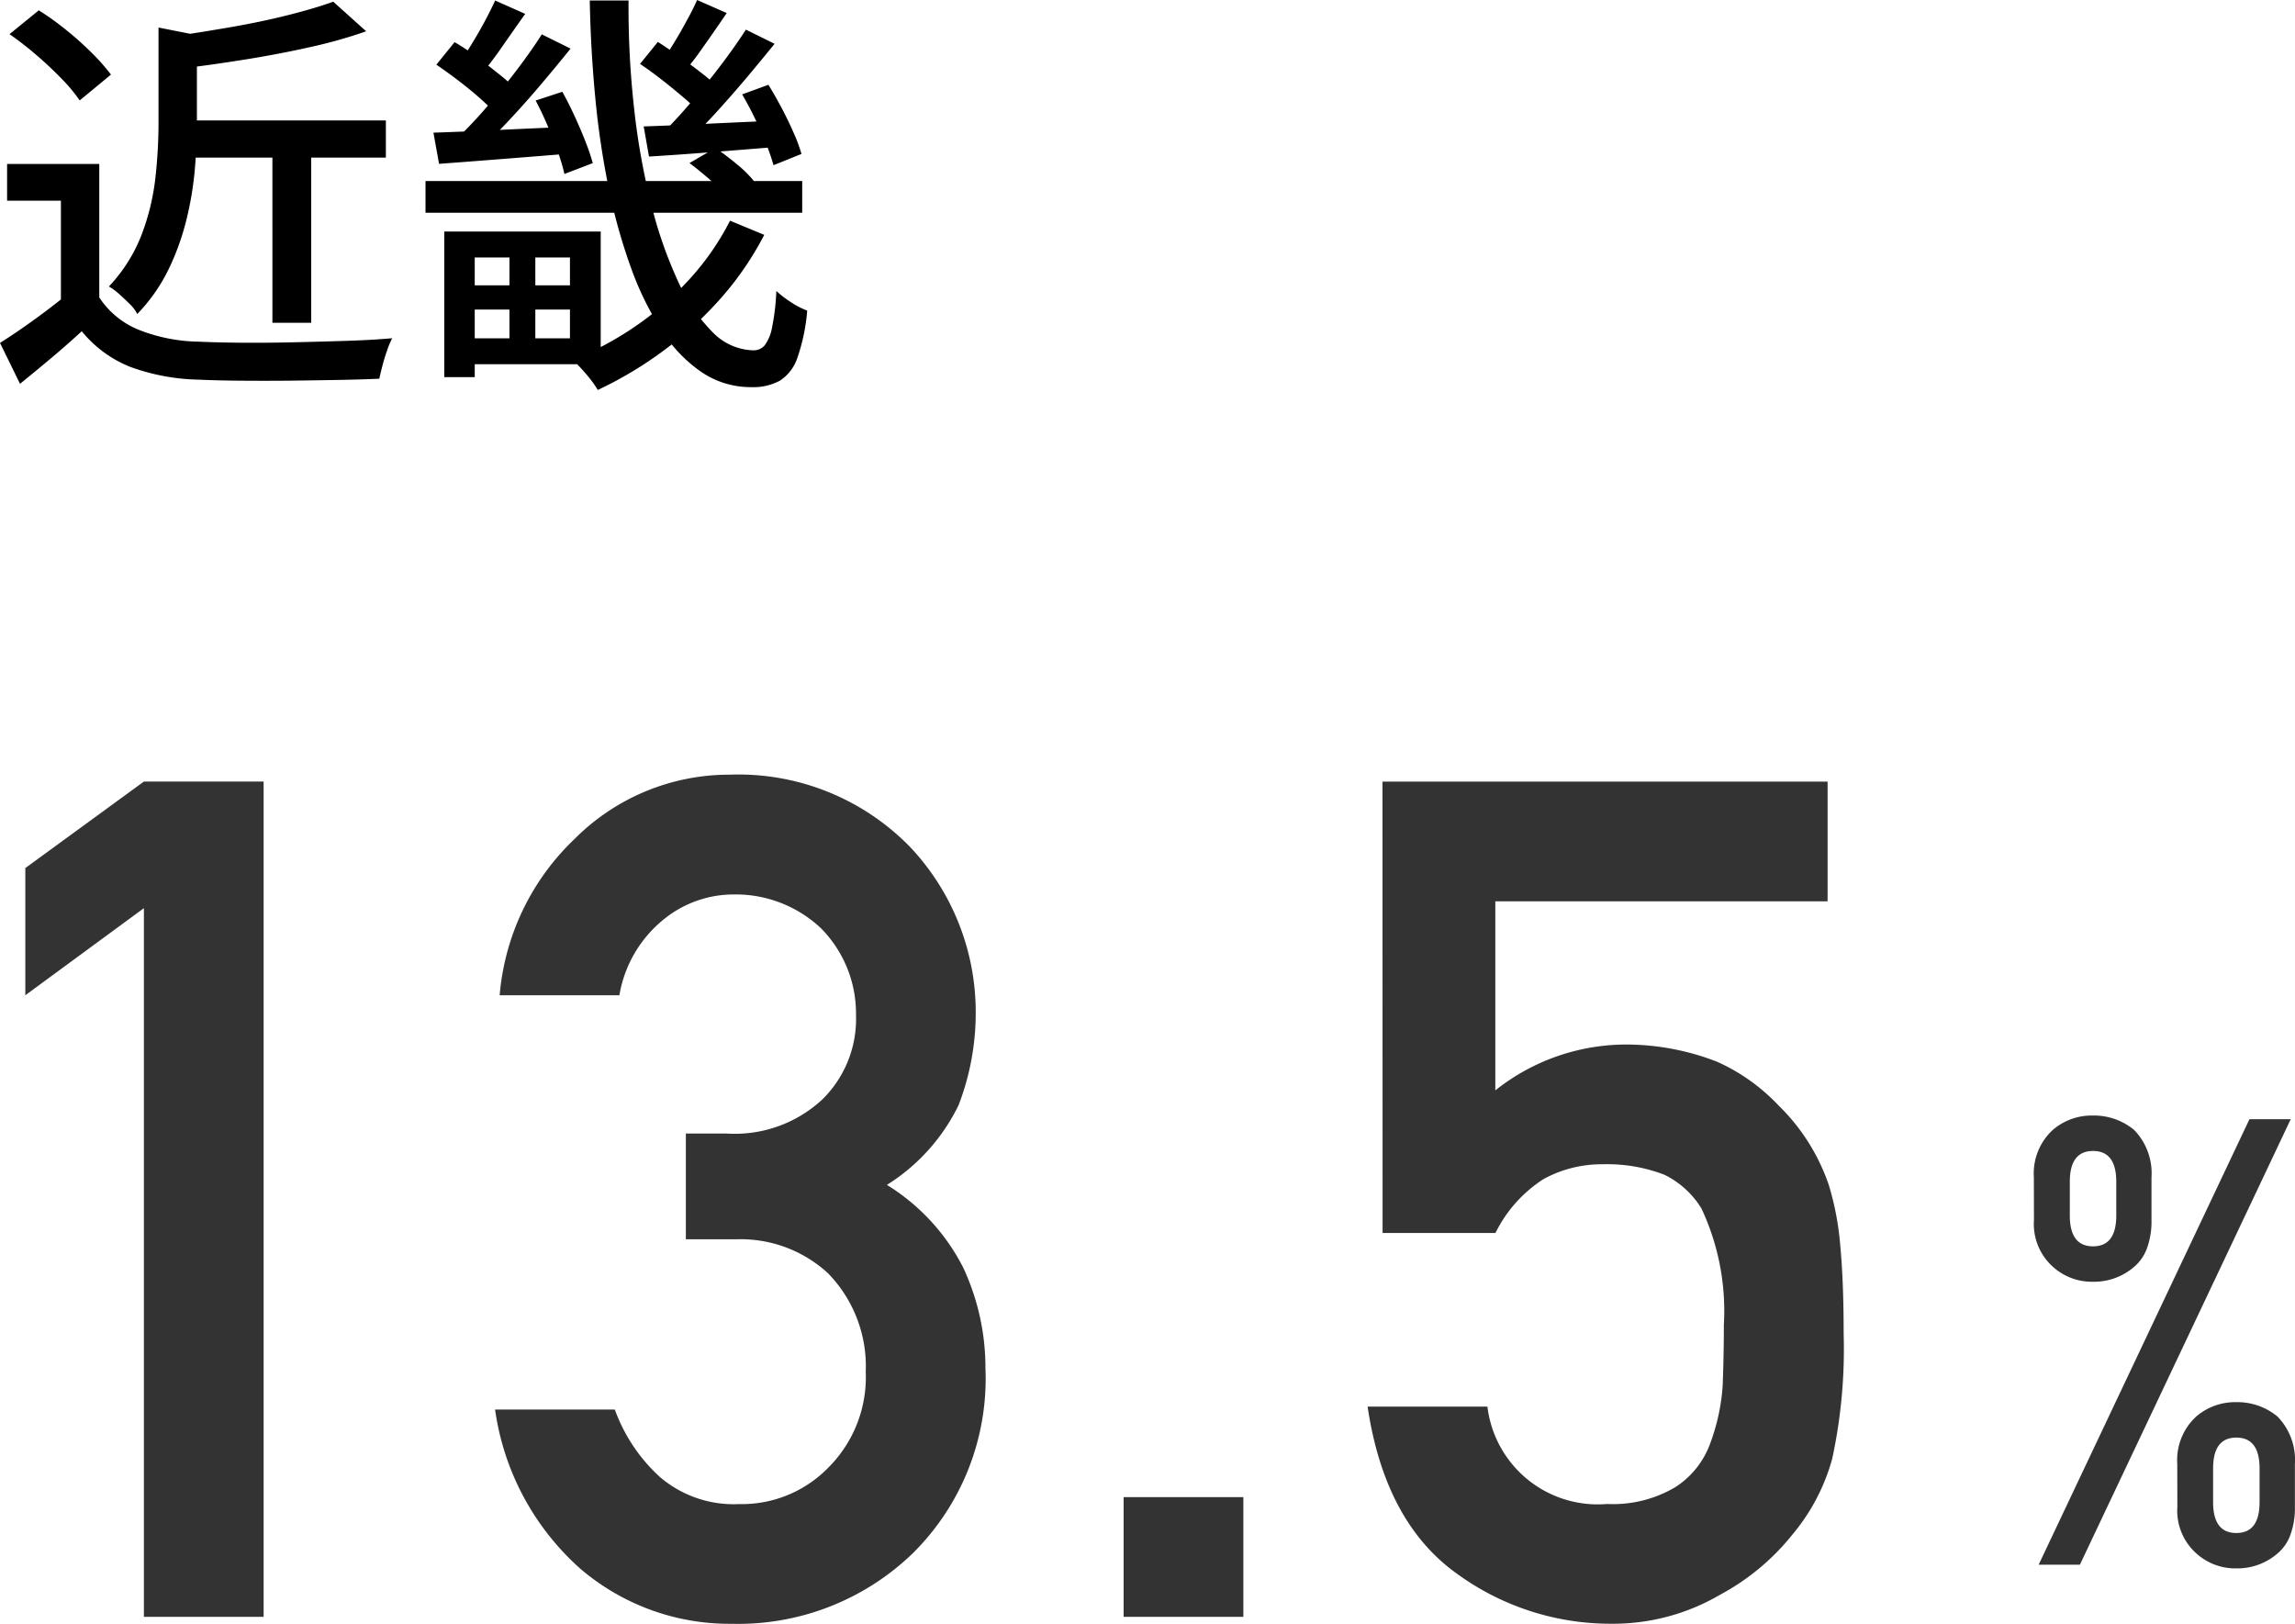 <svg xmlns="http://www.w3.org/2000/svg" width="88.023" height="62.274" viewBox="0 0 88.023 62.274">
  <g id="box06_number05" transform="translate(-1538.524 -5858.499)">
    <path id="パス_3384" data-name="パス 3384" d="M7.36-8.9h7.92v1.424H7.36Zm3.568.624h1.488v7.136H10.928ZM6.56-12.464,8.4-12.1q-.016.192-.368.256v3.088q0,.8-.08,1.736a12.649,12.649,0,0,1-.32,1.92,9.644,9.644,0,0,1-.688,1.912,6.631,6.631,0,0,1-1.2,1.712,1.339,1.339,0,0,0-.28-.376q-.2-.2-.416-.392a2.192,2.192,0,0,0-.392-.288A6.06,6.06,0,0,0,5.912-4.52,8.874,8.874,0,0,0,6.44-6.7a19.167,19.167,0,0,0,.12-2.064Zm6.7-.992,1.264,1.136a18.3,18.3,0,0,1-2.12.6q-1.176.264-2.408.464t-2.4.344a3.759,3.759,0,0,0-.184-.616,3.763,3.763,0,0,0-.28-.6q1.1-.16,2.248-.36t2.16-.456Q12.56-13.2,13.264-13.456ZM4.288-7.232v5.776H2.816V-5.824H.752V-7.232Zm0,5.12A3.278,3.278,0,0,0,5.8-.872a6.5,6.5,0,0,0,2.3.456q.688.032,1.632.04t2-.016q1.056-.024,2.048-.056t1.744-.1a3.01,3.01,0,0,0-.192.456q-.1.28-.176.568t-.128.528q-.688.032-1.592.048T11.56,1.08q-.968.008-1.88,0t-1.6-.04A8.06,8.06,0,0,1,5.48.552,4.571,4.571,0,0,1,3.616-.816q-.544.5-1.128.992T1.248,1.2L.48-.368q.56-.352,1.208-.816t1.224-.928Zm-3.44-10.1,1.12-.912a10.8,10.8,0,0,1,1.048.752,12.347,12.347,0,0,1,.984.88,7.939,7.939,0,0,1,.736.832l-1.2.992a6.187,6.187,0,0,0-.7-.84q-.44-.456-.96-.9A12.013,12.013,0,0,0,.848-12.208Zm26.08,4.944.992-.576q.4.272.824.624a4.332,4.332,0,0,1,.648.64l-1.008.64a5.217,5.217,0,0,0-.648-.664Q27.312-6.976,26.928-7.264ZM16.8-6.576H31.248V-5.36H16.8Zm1.456,4h4.592v.928H18.256ZM18.24-4.64h5.28V.448H18.24V-.544h4.1v-3.1h-4.1Zm-.72,0h1.168V.944H17.52Zm2.5.432h.992V0h-.992ZM23.1-13.5h1.488A34.691,34.691,0,0,0,24.8-9.368a27.065,27.065,0,0,0,.656,3.68A16.56,16.56,0,0,0,26.48-2.744a6.548,6.548,0,0,0,1.328,1.96,2.246,2.246,0,0,0,1.568.7.547.547,0,0,0,.44-.2,1.7,1.7,0,0,0,.28-.7,8.742,8.742,0,0,0,.16-1.376,4.062,4.062,0,0,0,.576.44,3,3,0,0,0,.608.312A7.338,7.338,0,0,1,31.064.2a1.678,1.678,0,0,1-.672.88,2.151,2.151,0,0,1-1.1.248,3.364,3.364,0,0,1-1.88-.56A5.461,5.461,0,0,1,25.88-.816a11.59,11.59,0,0,1-1.192-2.416,21.5,21.5,0,0,1-.856-3.048,32.377,32.377,0,0,1-.52-3.488Q23.136-11.6,23.1-13.5ZM17.216-11.04l.7-.864a8.673,8.673,0,0,1,.864.576q.448.336.856.664a6.6,6.6,0,0,1,.664.6l-.72.992a8.246,8.246,0,0,0-.648-.64q-.392-.352-.848-.7T17.216-11.04Zm3.808,1.376L22.048-10q.24.432.472.936t.416.976a8.419,8.419,0,0,1,.28.824l-1.088.416a6.893,6.893,0,0,0-.256-.856q-.176-.488-.392-1T21.024-9.664ZM19.472-13.5l1.152.512q-.432.608-.888,1.264a13.73,13.73,0,0,1-.856,1.12l-.832-.416q.24-.352.512-.792t.512-.888Q19.312-13.152,19.472-13.5Zm1.792,1.3,1.1.544q-.528.656-1.144,1.384t-1.24,1.392q-.624.664-1.184,1.16l-.816-.464a16.68,16.68,0,0,0,1.168-1.232q.608-.7,1.168-1.44T21.264-12.208Zm3.76,1.136.688-.848q.4.256.848.576t.856.64a5.845,5.845,0,0,1,.648.576l-.72.96a6.447,6.447,0,0,0-.632-.608q-.392-.336-.832-.68T25.024-11.072ZM28.944-9.9l1.008-.368q.256.416.512.9t.456.944a5.955,5.955,0,0,1,.3.808l-1.072.432a7.881,7.881,0,0,0-.288-.832q-.192-.48-.432-.976T28.944-9.9ZM25.168-8.672q1.008-.032,2.408-.1T30.464-8.9V-7.9q-1.376.112-2.7.216t-2.392.168Zm-8.064.24q1.008-.032,2.416-.1t2.9-.128v1.024q-1.376.112-2.7.216t-2.4.184ZM27.216-13.52l1.136.5q-.432.64-.9,1.3a12.036,12.036,0,0,1-.864,1.112l-.832-.416q.256-.336.528-.776t.52-.9Q27.056-13.152,27.216-13.52Zm1.872,1.136,1.1.544q-.528.656-1.144,1.384T27.816-9.064Q27.2-8.4,26.64-7.9l-.8-.464q.544-.528,1.136-1.224t1.152-1.432Q28.688-11.76,29.088-12.384ZM28.48-5.056l1.312.544A12.043,12.043,0,0,1,28.144-2.1,14.15,14.15,0,0,1,25.968-.1a14.8,14.8,0,0,1-2.56,1.536,4.3,4.3,0,0,0-.432-.592,6.841,6.841,0,0,0-.528-.56A12.64,12.64,0,0,0,24.9-1.04a11.893,11.893,0,0,0,2.072-1.824A10.122,10.122,0,0,0,28.48-5.056Z" transform="translate(1538.044 5872.019)"/>
    <g id="グループ_3746" data-name="グループ 3746" transform="translate(1535.325 5878.295)">
      <path id="パス_3386" data-name="パス 3386" d="M8.723-27.18V0h4.592V-32.036H8.723L4.175-28.718v4.878Zm20.786,12.7h1.934a4.939,4.939,0,0,1,3.516,1.3A5.108,5.108,0,0,1,36.409-9.4a4.9,4.9,0,0,1-1.45,3.691,4.629,4.629,0,0,1-3.406,1.384,4.35,4.35,0,0,1-3.032-1.033,6.473,6.473,0,0,1-1.736-2.593H22.192a10.032,10.032,0,0,0,3.274,6.108,8.793,8.793,0,0,0,5.8,2.109,9.634,9.634,0,0,0,6.943-2.7A9.425,9.425,0,0,0,41-9.536a9.078,9.078,0,0,0-.857-3.867,7.988,7.988,0,0,0-2.922-3.164,7.46,7.46,0,0,0,2.747-3.054,9.832,9.832,0,0,0,.659-3.56,9.222,9.222,0,0,0-2.5-6.328A9.187,9.187,0,0,0,31.179-32.3a8.37,8.37,0,0,0-5.933,2.461,9.355,9.355,0,0,0-2.878,6H26.96a4.753,4.753,0,0,1,1.714-2.922,4.249,4.249,0,0,1,2.681-.945,4.763,4.763,0,0,1,3.34,1.3,4.644,4.644,0,0,1,1.34,3.318,4.32,4.32,0,0,1-1.3,3.252,4.932,4.932,0,0,1-3.647,1.3H29.509ZM46.3,0h4.592V-4.592H46.3Zm9.932-14.722h4.329A5.171,5.171,0,0,1,62.4-16.787a4.641,4.641,0,0,1,2.285-.571,6.11,6.11,0,0,1,2.351.4,3.423,3.423,0,0,1,1.428,1.3,9.253,9.253,0,0,1,.857,4.46q0,1.121-.044,2.307A7.82,7.82,0,0,1,68.8-6.658a3.35,3.35,0,0,1-1.318,1.67,4.686,4.686,0,0,1-2.637.659,4.26,4.26,0,0,1-4.592-3.735H55.657q.659,4.417,3.406,6.394A10.007,10.007,0,0,0,65.017.264,8.129,8.129,0,0,0,69.192-.857a8.946,8.946,0,0,0,2.747-2.285,7.68,7.68,0,0,0,1.538-2.922,19.935,19.935,0,0,0,.439-4.79q0-2.021-.132-3.406a10.958,10.958,0,0,0-.439-2.307,7.752,7.752,0,0,0-1.934-3.054,7.365,7.365,0,0,0-2.351-1.67,9.661,9.661,0,0,0-3.384-.659,8.07,8.07,0,0,0-5.12,1.758v-7.251H73.3v-4.592H56.228Z" transform="translate(-0.005 42.215)" opacity="0.8"/>
      <path id="パス_3385" data-name="パス 3385" d="M8.086-3.691q0-1.184.891-1.184t.891,1.184V-2.4q0,1.184-.891,1.184T8.086-2.4ZM6.715-2.227A2.2,2.2,0,0,0,7.441-.434,2.23,2.23,0,0,0,8.977.141a2.348,2.348,0,0,0,1.582-.574,1.665,1.665,0,0,0,.5-.738,2.991,2.991,0,0,0,.164-1.055V-3.867a2.38,2.38,0,0,0-.668-1.816,2.409,2.409,0,0,0-1.582-.551,2.286,2.286,0,0,0-1.535.551,2.269,2.269,0,0,0-.727,1.816Zm-5.5-10.992a2.2,2.2,0,0,0,.727,1.793,2.23,2.23,0,0,0,1.535.574,2.348,2.348,0,0,0,1.582-.574,1.665,1.665,0,0,0,.5-.738,2.991,2.991,0,0,0,.164-1.055v-1.641a2.38,2.38,0,0,0-.668-1.816,2.409,2.409,0,0,0-1.582-.551,2.286,2.286,0,0,0-1.535.551,2.269,2.269,0,0,0-.727,1.816ZM2.59-14.684q0-1.184.891-1.184t.891,1.184v1.289q0,1.184-.891,1.184T2.59-13.395ZM1.395,0H2.977l8.086-17.086H9.48Z" transform="translate(79.995 40.215)" opacity="0.8"/>
    </g>
  </g>
</svg>
